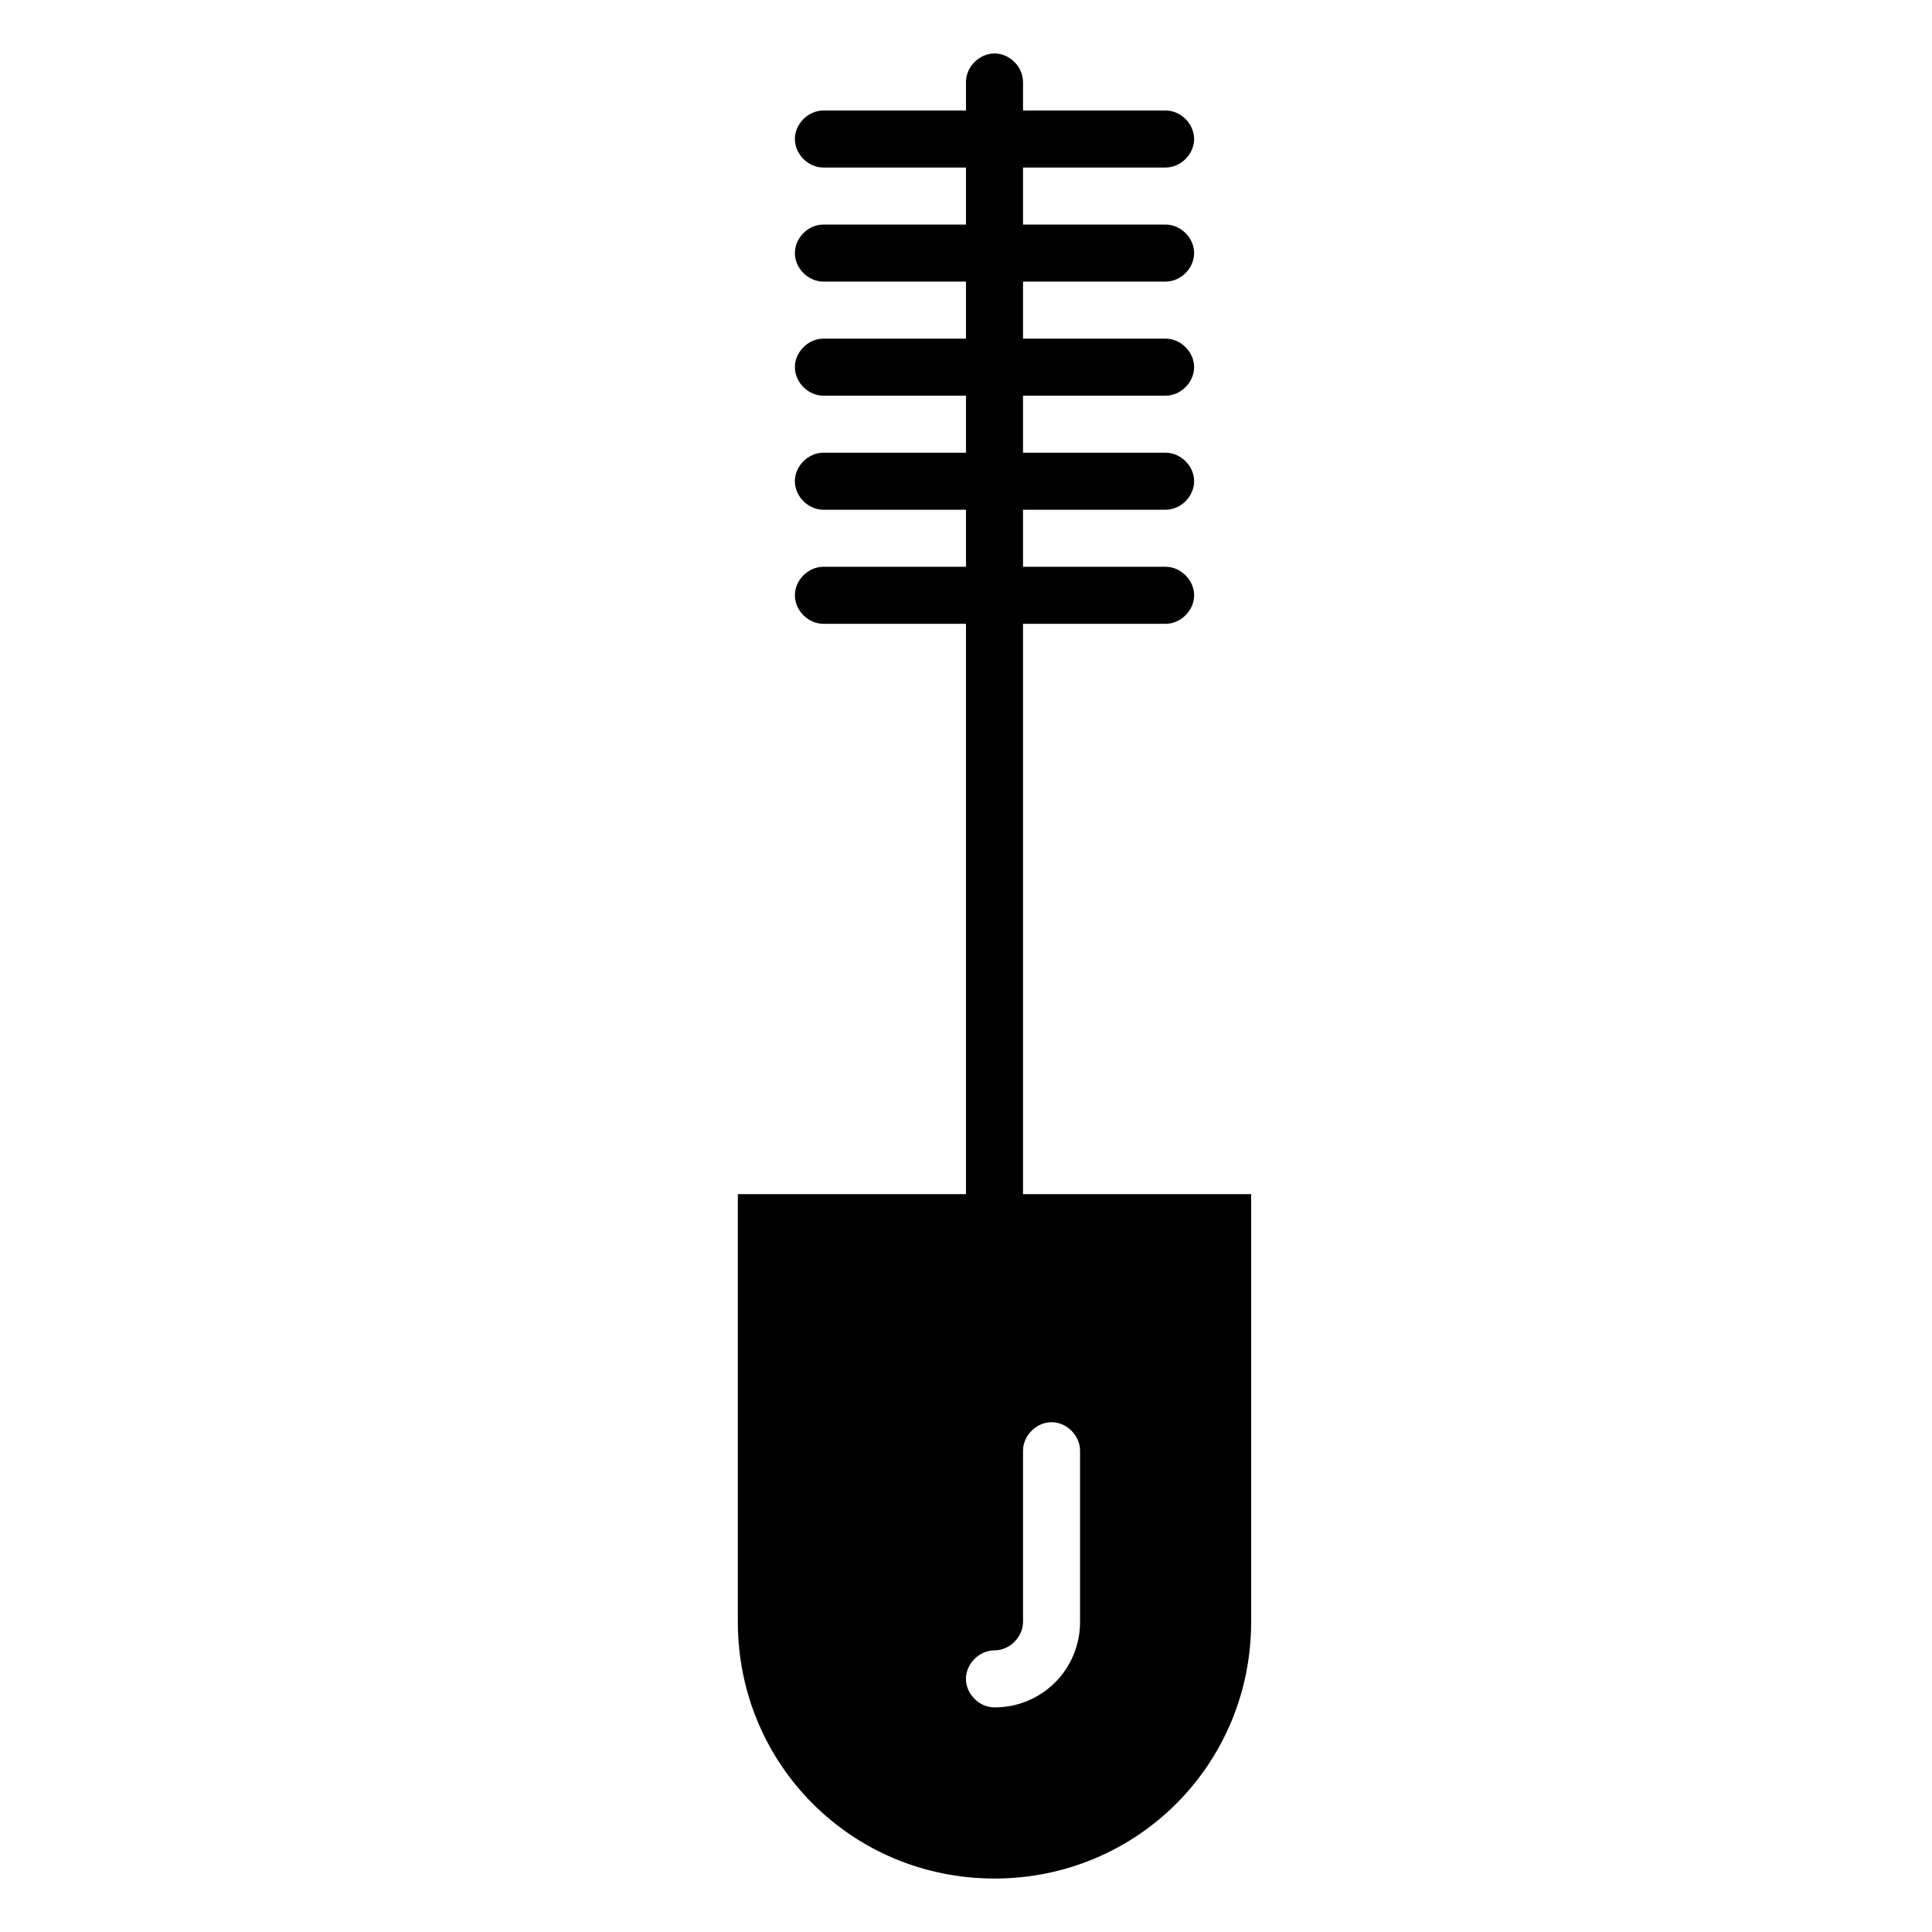 <?xml version="1.0" encoding="UTF-8"?>
<!-- Uploaded to: SVG Repo, www.svgrepo.com, Generator: SVG Repo Mixer Tools -->
<svg fill="#000000" width="800px" height="800px" version="1.1" viewBox="144 144 512 512" xmlns="http://www.w3.org/2000/svg">
 <path d="m407.55 158.17c-4.031 0-7.555 3.523-7.555 7.555v7.559h-37.785c-4.031 0-7.559 3.527-7.559 7.555 0 4.031 3.527 7.559 7.555 7.559h37.789v15.113h-37.785c-4.031 0-7.559 3.527-7.559 7.559s3.527 7.559 7.559 7.559h37.785v15.113h-37.785c-4.031 0-7.559 3.527-7.559 7.559s3.527 7.559 7.559 7.559l37.785-0.004v15.113h-37.785c-4.031 0-7.559 3.527-7.559 7.559s3.527 7.559 7.559 7.559h37.785v15.113h-37.785c-4.031 0-7.559 3.527-7.559 7.559s3.527 7.559 7.559 7.559l37.785-0.004v151.14h-60.457v113.36c0 37.785 30.227 68.016 68.012 68.016 37.785 0 68.016-30.23 68.016-68.016v-113.36h-60.457v-151.14h37.785c4.031 0 7.559-3.527 7.559-7.559 0-4.027-3.527-7.555-7.559-7.555h-37.785v-15.113h37.785c4.031 0 7.559-3.527 7.559-7.559s-3.527-7.559-7.559-7.559h-37.785v-15.113h37.785c4.031 0 7.559-3.527 7.559-7.559 0-4.027-3.527-7.555-7.559-7.555h-37.785v-15.113h37.785c4.031 0 7.559-3.527 7.559-7.559s-3.527-7.559-7.559-7.559h-37.785v-15.113h37.785c4.031 0 7.559-3.527 7.559-7.559 0-4.027-3.527-7.555-7.559-7.555h-37.785v-7.559c0-4.031-3.527-7.555-7.559-7.555zm0 438.31c-4.031 0-7.559-3.527-7.559-7.559s3.527-7.559 7.559-7.559 7.559-3.527 7.559-7.559v-45.344c0-4.031 3.527-7.559 7.559-7.559s7.559 3.527 7.559 7.559v45.344c-0.004 12.598-10.078 22.676-22.676 22.676z"/>
</svg>